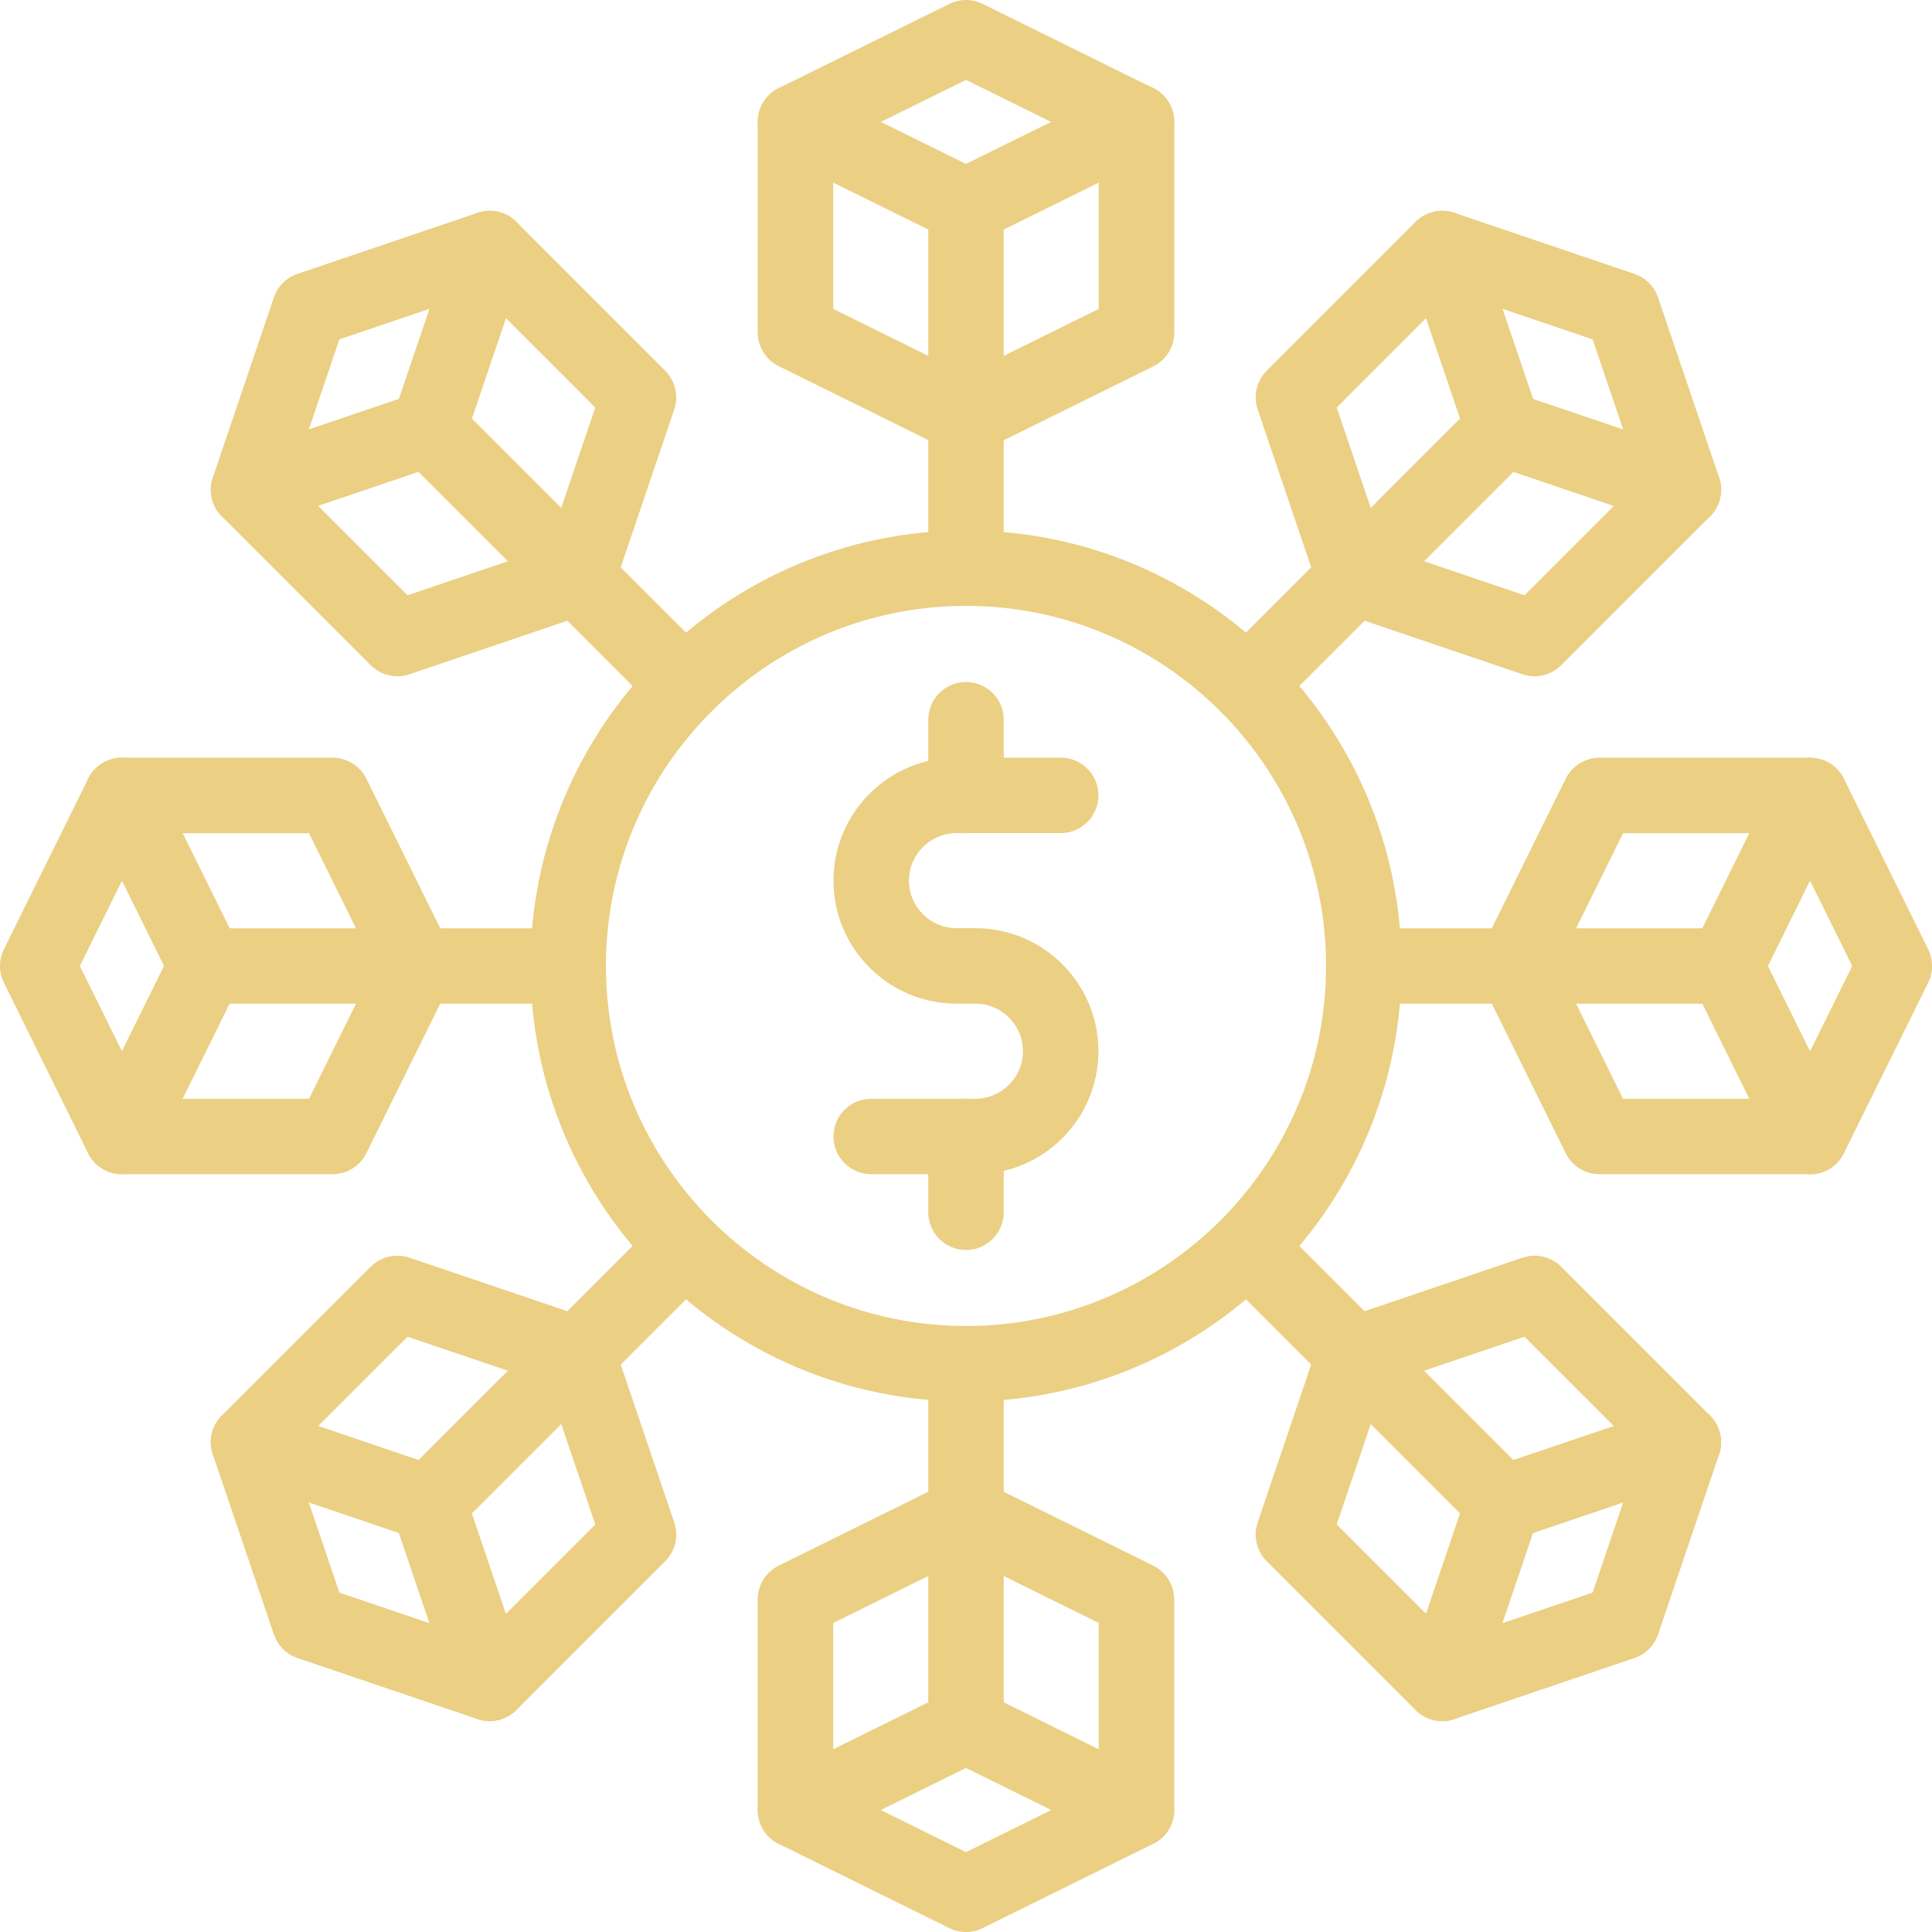 <?xml version="1.0" encoding="UTF-8"?> <svg xmlns="http://www.w3.org/2000/svg" viewBox="0 0 100 100" fill-rule="evenodd"><path d="m50 23.516c-0.297 0-0.594-0.066-0.867-0.203l-8.824-4.359c-0.668-0.332-1.09-1.008-1.09-1.754l0.004-10.887c0-0.746 0.422-1.422 1.09-1.754l8.824-4.356c0.547-0.27 1.184-0.27 1.73 0l8.824 4.359c0.668 0.332 1.09 1.008 1.09 1.754v10.895c0 0.746-0.422 1.422-1.09 1.754l-8.824 4.359c-0.273 0.137-0.57 0.203-0.867 0.203zm-6.871-7.527 6.871 3.394 6.871-3.394v-8.461l-6.871-3.394-6.871 3.394v8.469z" fill="#ebcf83"></path><path d="m50 12.621c-0.297 0-0.594-0.066-0.867-0.203l-8.824-4.359c-0.969-0.48-1.363-1.648-0.887-2.617 0.48-0.969 1.648-1.363 2.617-0.887l7.961 3.93 7.961-3.93c0.969-0.48 2.141-0.082 2.617 0.887 0.48 0.969 0.082 2.141-0.887 2.617l-8.824 4.359c-0.273 0.137-0.57 0.203-0.867 0.203z" fill="#ebcf83"></path><path d="m50 31.359c-1.078 0-1.953-0.875-1.953-1.953v-18.738c0-1.078 0.875-1.953 1.953-1.953s1.953 0.875 1.953 1.953v18.738c0 1.078-0.875 1.953-1.953 1.953z" fill="#ebcf83"></path><path d="m20.57 35.004c-0.512 0-1.012-0.199-1.383-0.574l-7.703-7.703c-0.527-0.527-0.707-1.305-0.469-2.008l3.16-9.32c0.195-0.578 0.648-1.027 1.223-1.223l9.32-3.16c0.703-0.238 1.484-0.059 2.008 0.469l7.703 7.703c0.527 0.527 0.707 1.305 0.469 2.008l-3.16 9.32c-0.195 0.578-0.648 1.027-1.223 1.223l-9.32 3.16c-0.207 0.07-0.418 0.105-0.629 0.105zm-5.465-10.18 5.988 5.988 7.258-2.461 2.461-7.258-5.988-5.988-7.258 2.461z" fill="#ebcf83"></path><path d="m12.867 27.301c-0.816 0-1.574-0.516-1.852-1.328-0.348-1.023 0.203-2.133 1.223-2.477l8.41-2.852 2.852-8.41c0.348-1.023 1.457-1.57 2.477-1.223 1.023 0.348 1.57 1.457 1.223 2.477l-3.16 9.32c-0.195 0.578-0.648 1.027-1.223 1.223l-9.32 3.16c-0.207 0.07-0.422 0.105-0.629 0.105z" fill="#ebcf83"></path><path d="m35.441 37.395c-0.5 0-1-0.191-1.383-0.574l-13.25-13.25c-0.762-0.766-0.762-2 0-2.762 0.766-0.766 2-0.766 2.762 0l13.25 13.25c0.762 0.766 0.762 2 0 2.762-0.383 0.383-0.883 0.574-1.383 0.574z" fill="#ebcf83"></path><path d="m17.207 60.777h-10.895c-0.746 0-1.422-0.422-1.754-1.09l-4.356-8.824c-0.27-0.547-0.27-1.184 0-1.73l4.359-8.824c0.332-0.668 1.008-1.09 1.754-1.09h10.895c0.746 0 1.422 0.422 1.754 1.09l4.359 8.824c0.27 0.547 0.27 1.184 0 1.73l-4.359 8.824c-0.332 0.668-1.008 1.09-1.754 1.09zm-9.68-3.906h8.469l3.394-6.871-3.394-6.871h-8.469l-3.394 6.871z" fill="#ebcf83"></path><path d="m6.309 60.777c-0.293 0-0.586-0.066-0.863-0.203-0.969-0.48-1.363-1.648-0.887-2.617l3.93-7.961-3.93-7.961c-0.48-0.969-0.082-2.141 0.887-2.617 0.969-0.48 2.141-0.082 2.617 0.887l4.359 8.824c0.27 0.547 0.27 1.184 0 1.73l-4.359 8.824c-0.34 0.691-1.035 1.09-1.754 1.09z" fill="#ebcf83"></path><path d="m29.406 51.953h-18.738c-1.078 0-1.953-0.875-1.953-1.953s0.875-1.953 1.953-1.953h18.738c1.078 0 1.953 0.875 1.953 1.953s-0.875 1.953-1.953 1.953z" fill="#ebcf83"></path><path d="m25.348 89.086c-0.211 0-0.422-0.035-0.629-0.105l-9.32-3.16c-0.578-0.195-1.027-0.648-1.223-1.223l-3.16-9.32c-0.238-0.703-0.059-1.484 0.469-2.008l7.703-7.703c0.527-0.527 1.305-0.707 2.008-0.469l9.32 3.16c0.578 0.195 1.027 0.648 1.223 1.223l3.16 9.32c0.238 0.703 0.059 1.484-0.469 2.008l-7.703 7.703c-0.375 0.375-0.871 0.574-1.383 0.574zm-7.781-6.652 7.258 2.461 5.988-5.988-2.461-7.258-7.258-2.461-5.988 5.988z" fill="#ebcf83"></path><path d="m25.348 89.086c-0.816 0-1.574-0.516-1.852-1.328l-2.852-8.41-8.41-2.852c-1.023-0.348-1.57-1.457-1.223-2.477 0.348-1.023 1.457-1.57 2.477-1.223l9.32 3.16c0.578 0.195 1.027 0.648 1.223 1.223l3.16 9.32c0.348 1.023-0.203 2.133-1.223 2.477-0.207 0.07-0.422 0.105-0.629 0.105z" fill="#ebcf83"></path><path d="m22.188 79.766c-0.5 0-1-0.191-1.383-0.574-0.766-0.766-0.762-2 0-2.762l13.25-13.25c0.766-0.762 2-0.762 2.762 0 0.762 0.766 0.762 2 0 2.762l-13.25 13.25c-0.383 0.383-0.883 0.574-1.383 0.574z" fill="#ebcf83"></path><path d="m50 100c-0.297 0-0.594-0.066-0.867-0.203l-8.824-4.359c-0.668-0.328-1.09-1.008-1.09-1.754v-10.895c0-0.746 0.422-1.422 1.09-1.754l8.824-4.359c0.547-0.27 1.184-0.27 1.73 0l8.824 4.359c0.668 0.332 1.09 1.008 1.09 1.754v10.895c0 0.746-0.422 1.422-1.09 1.754l-8.824 4.359c-0.273 0.137-0.57 0.203-0.867 0.203zm-6.871-7.527 6.871 3.394 6.871-3.394v-8.469l-6.871-3.394-6.871 3.394z" fill="#ebcf83"></path><path d="m58.824 95.641c-0.293 0-0.586-0.066-0.863-0.203l-7.961-3.93-7.961 3.93c-0.969 0.48-2.141 0.082-2.617-0.887s-0.082-2.141 0.887-2.617l8.824-4.359c0.547-0.27 1.184-0.27 1.73 0l8.824 4.359c0.969 0.48 1.363 1.648 0.887 2.617-0.34 0.691-1.035 1.09-1.754 1.09z" fill="#ebcf83"></path><path d="m50 91.281c-1.078 0-1.953-0.875-1.953-1.953v-18.738c0-1.078 0.875-1.953 1.953-1.953s1.953 0.875 1.953 1.953v18.738c0 1.078-0.875 1.953-1.953 1.953z" fill="#ebcf83"></path><path d="m74.652 89.086c-0.512 0-1.012-0.199-1.383-0.574l-7.703-7.703c-0.527-0.527-0.707-1.305-0.469-2.008l3.16-9.32c0.195-0.578 0.648-1.027 1.223-1.223l9.32-3.16c0.703-0.238 1.484-0.059 2.008 0.469l7.703 7.703c0.527 0.527 0.707 1.305 0.469 2.008l-3.16 9.32c-0.195 0.578-0.648 1.027-1.223 1.223l-9.32 3.16c-0.207 0.07-0.418 0.105-0.629 0.105zm-5.465-10.18 5.988 5.988 7.258-2.461 2.461-7.258-5.988-5.988-7.258 2.461z" fill="#ebcf83"></path><path d="m74.652 89.086c-0.207 0-0.422-0.035-0.629-0.105-1.023-0.348-1.57-1.457-1.223-2.477l3.16-9.32c0.195-0.578 0.648-1.027 1.223-1.223l9.32-3.16c1.023-0.348 2.133 0.203 2.477 1.223 0.348 1.023-0.203 2.133-1.223 2.477l-8.41 2.852-2.852 8.41c-0.277 0.816-1.035 1.328-1.852 1.328z" fill="#ebcf83"></path><path d="m77.812 79.766c-0.5 0-1-0.191-1.383-0.574l-13.25-13.25c-0.766-0.766-0.766-2 0-2.762 0.766-0.762 2-0.762 2.762 0l13.25 13.25c0.766 0.766 0.766 2 0 2.762-0.383 0.383-0.883 0.574-1.383 0.574z" fill="#ebcf83"></path><path d="m93.688 60.777h-10.895c-0.746 0-1.422-0.422-1.754-1.09l-4.359-8.824c-0.27-0.547-0.27-1.184 0-1.73l4.359-8.824c0.332-0.668 1.008-1.09 1.754-1.09h10.895c0.746 0 1.422 0.422 1.754 1.09l4.359 8.824c0.27 0.547 0.27 1.184 0 1.73l-4.359 8.824c-0.328 0.668-1.008 1.09-1.754 1.09zm-9.68-3.906h8.469l3.394-6.871-3.394-6.871h-8.469l-3.394 6.871z" fill="#ebcf83"></path><path d="m93.688 60.777c-0.723 0-1.414-0.402-1.754-1.09l-4.359-8.824c-0.27-0.547-0.27-1.184 0-1.73l4.359-8.824c0.48-0.969 1.648-1.363 2.617-0.887 0.969 0.48 1.363 1.648 0.887 2.617l-3.93 7.961 3.93 7.961c0.48 0.969 0.082 2.141-0.887 2.617-0.277 0.137-0.574 0.203-0.863 0.203z" fill="#ebcf83"></path><path d="m89.328 51.953h-18.738c-1.078 0-1.953-0.875-1.953-1.953s0.875-1.953 1.953-1.953h18.738c1.078 0 1.953 0.875 1.953 1.953s-0.875 1.953-1.953 1.953z" fill="#ebcf83"></path><path d="m79.43 35.004c-0.211 0-0.422-0.035-0.629-0.105l-9.32-3.16c-0.578-0.195-1.027-0.648-1.223-1.223l-3.16-9.32c-0.238-0.703-0.059-1.484 0.469-2.008l7.703-7.703c0.527-0.527 1.305-0.707 2.008-0.469l9.32 3.16c0.578 0.195 1.027 0.648 1.223 1.223l3.16 9.32c0.238 0.703 0.059 1.484-0.469 2.008l-7.703 7.703c-0.375 0.375-0.871 0.574-1.383 0.574zm-7.781-6.652 7.258 2.461 5.988-5.988-2.461-7.258-7.258-2.461-5.988 5.988z" fill="#ebcf83"></path><path d="m87.133 27.301c-0.207 0-0.422-0.035-0.629-0.105l-9.32-3.16c-0.578-0.195-1.027-0.648-1.223-1.223l-3.16-9.32c-0.348-1.023 0.203-2.133 1.223-2.477 1.023-0.348 2.133 0.203 2.477 1.223l2.852 8.41 8.41 2.852c1.023 0.348 1.57 1.457 1.223 2.477-0.277 0.816-1.035 1.328-1.852 1.328z" fill="#ebcf83"></path><path d="m64.559 37.395c-0.5 0-1-0.191-1.383-0.574-0.766-0.766-0.766-2 0-2.762l13.25-13.25c0.766-0.766 2-0.766 2.762 0 0.766 0.766 0.766 2 0 2.762l-13.25 13.25c-0.383 0.383-0.883 0.574-1.383 0.574z" fill="#ebcf83"></path><path d="m50 72.543c-12.43 0-22.543-10.113-22.543-22.543s10.113-22.543 22.543-22.543 22.543 10.113 22.543 22.543-10.113 22.543-22.543 22.543zm0-41.184c-10.277 0-18.637 8.363-18.637 18.637 0 10.277 8.363 18.637 18.637 18.637 10.277 0 18.637-8.363 18.637-18.637 0-10.277-8.363-18.637-18.637-18.637z" fill="#ebcf83"></path><path d="m50.488 60.777h-5.394c-1.078 0-1.953-0.875-1.953-1.953s0.875-1.953 1.953-1.953h5.394c1.355 0 2.461-1.105 2.461-2.461 0-1.355-1.105-2.461-2.461-2.461h-0.98c-3.512 0-6.367-2.856-6.367-6.367s2.856-6.367 6.367-6.367h5.394c1.078 0 1.953 0.875 1.953 1.953s-0.875 1.953-1.953 1.953h-5.394c-1.355 0-2.461 1.105-2.461 2.461s1.105 2.461 2.461 2.461h0.98c3.512 0 6.367 2.856 6.367 6.367 0 3.512-2.856 6.367-6.367 6.367z" fill="#ebcf83"></path><path d="m50 43.129c-1.078 0-1.953-0.875-1.953-1.953v-3.922c0-1.078 0.875-1.953 1.953-1.953s1.953 0.875 1.953 1.953v3.922c0 1.078-0.875 1.953-1.953 1.953z" fill="#ebcf83"></path><path d="m50 64.699c-1.078 0-1.953-0.875-1.953-1.953v-3.922c0-1.078 0.875-1.953 1.953-1.953s1.953 0.875 1.953 1.953v3.922c0 1.078-0.875 1.953-1.953 1.953z" fill="#ebcf83"></path></svg> 